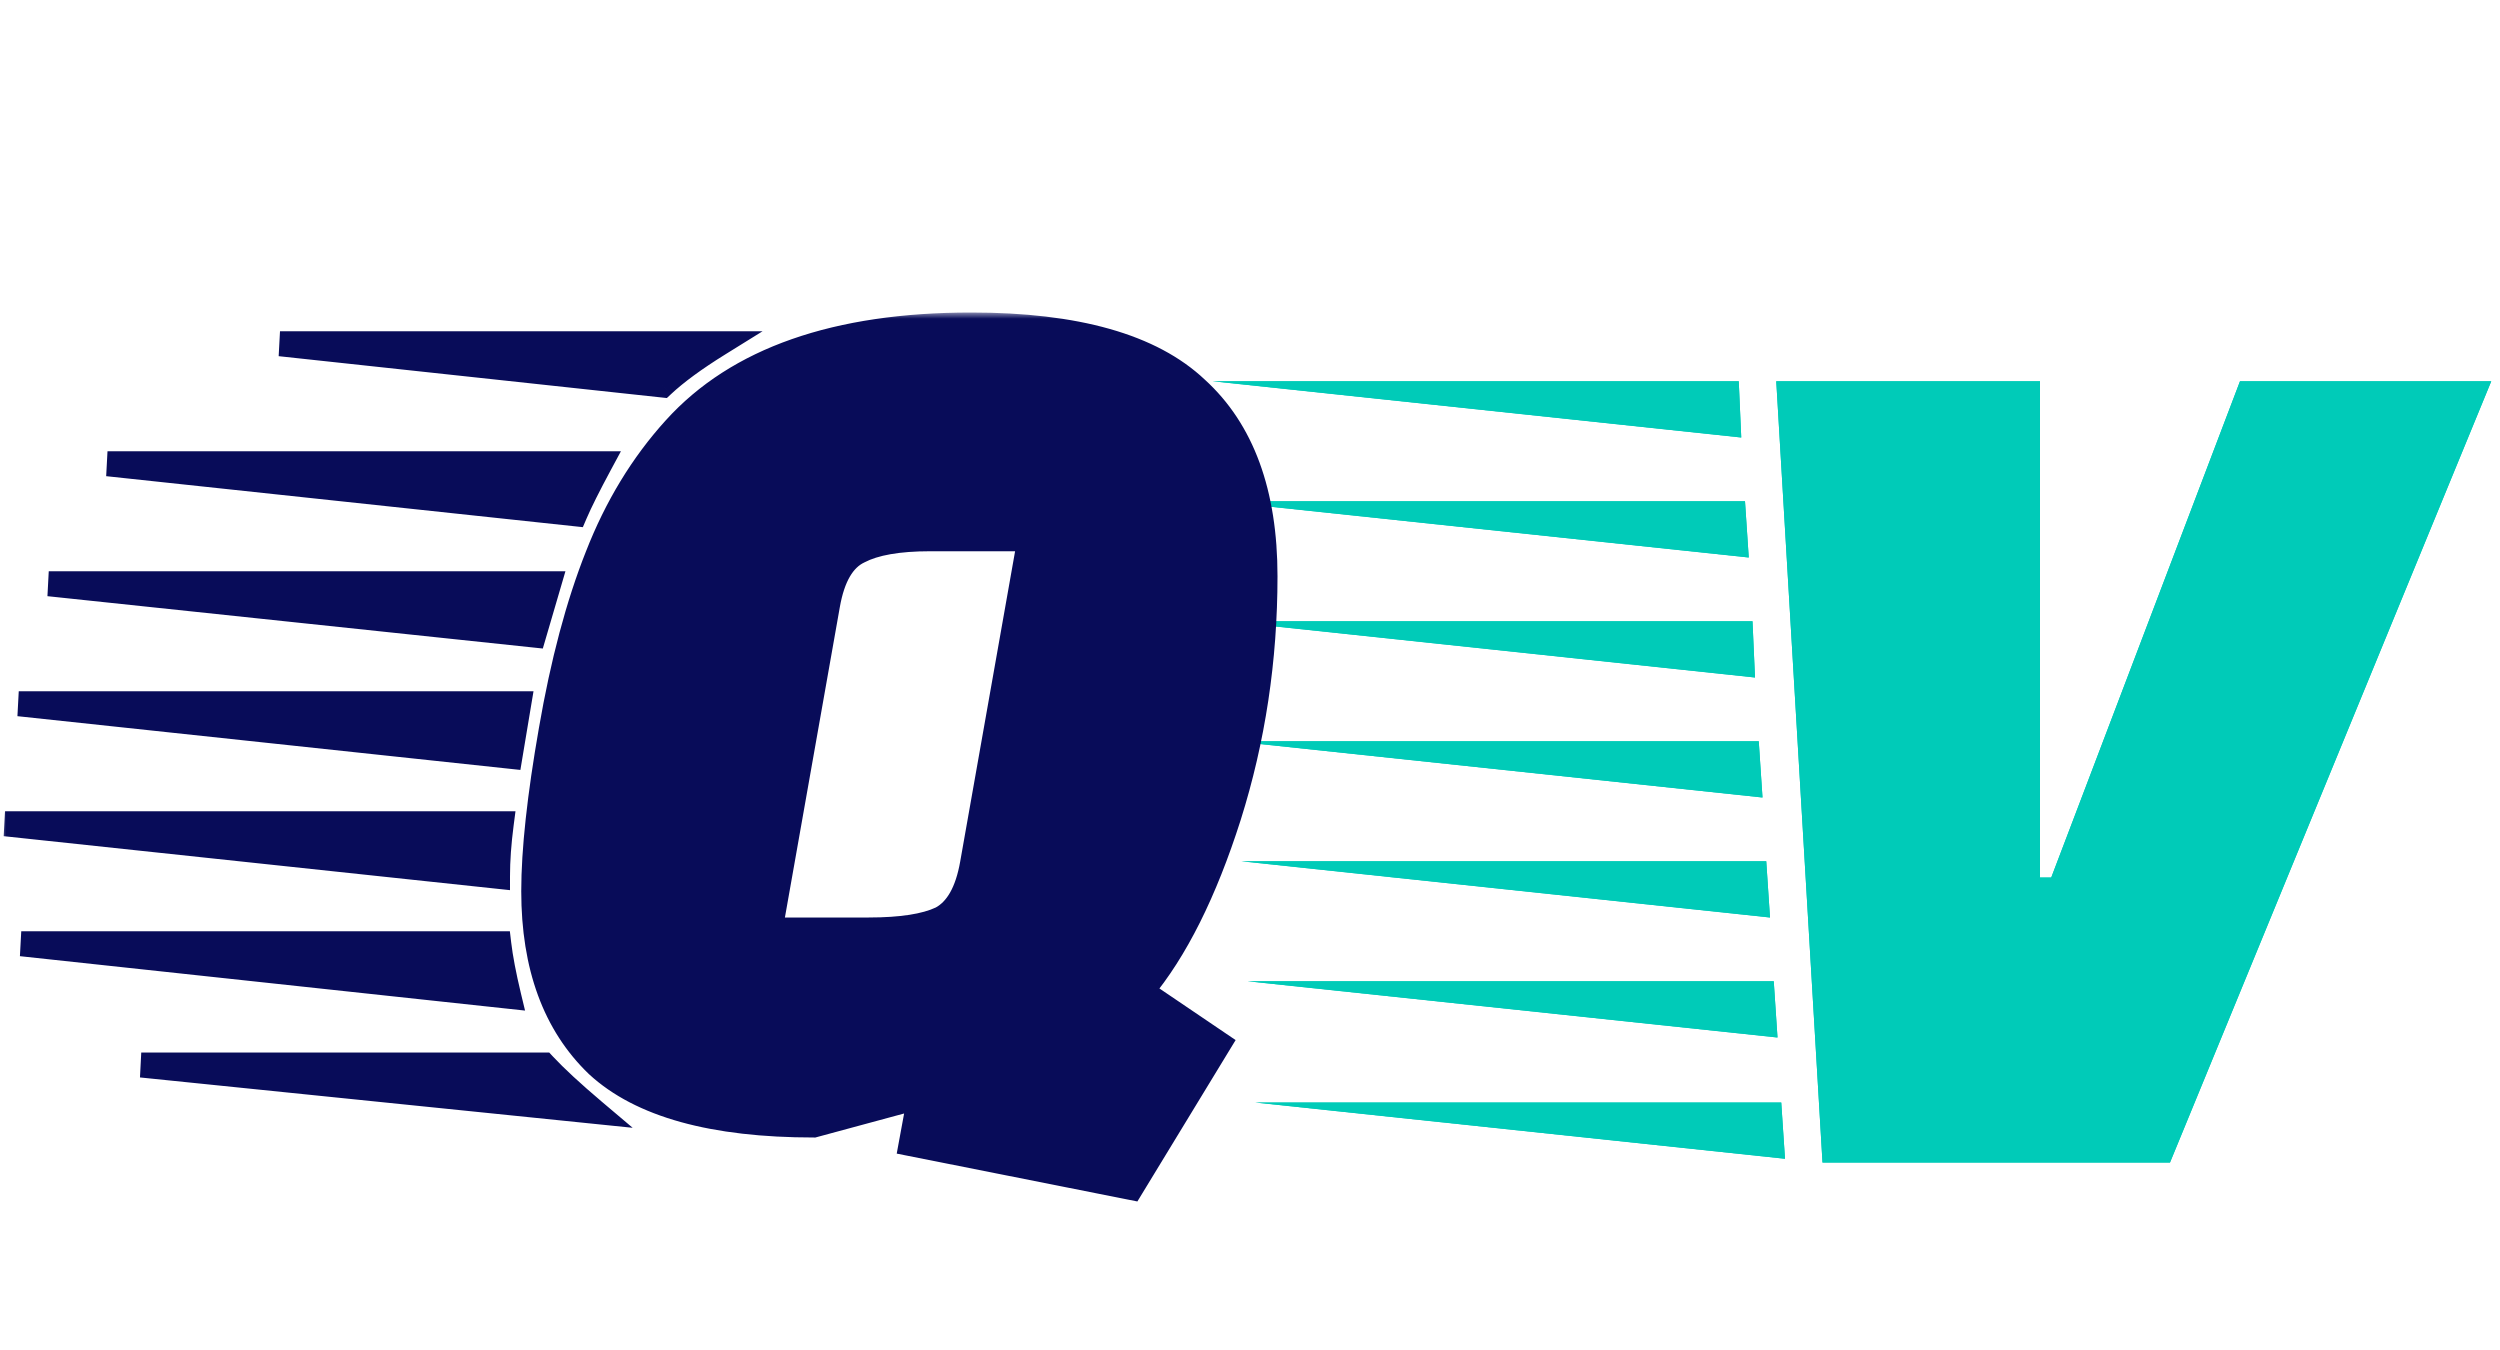 <svg width="200" height="108" viewBox="0 0 200 108" fill="none" xmlns="http://www.w3.org/2000/svg">
<path d="M100.4 88.2H142.5L142.8 92.7L100.4 88.2ZM99.8 78.5H141.9L142.2 83L99.8 78.5ZM97.5 40.1H139.6L139.9 44.6L97.5 40.1ZM98.1 49.7H140.2L140.4 54.2L98.1 49.7ZM97 30.5H139.1L139.3 35L97 30.5ZM98.7 59.3H140.7L141 63.8L98.7 59.3ZM99.3 68.9H141.3L141.6 73.4L99.3 68.9ZM163.2 30.5V70.2H164.1L179.2 30.5H199.3L173.6 93H145.8L142.1 30.5H163.2Z" fill="#00CBB8"/>
<path d="M100.4 88.2H142.5L142.8 92.7L100.4 88.2ZM99.8 78.5H141.9L142.2 83L99.8 78.5ZM97.5 40.1H139.6L139.9 44.6L97.5 40.1ZM98.1 49.7H140.2L140.4 54.2L98.1 49.7ZM97 30.5H139.1L139.3 35L97 30.5ZM98.7 59.3H140.7L141 63.8L98.7 59.3ZM99.3 68.9H141.3L141.6 73.4L99.3 68.9ZM163.2 30.5V70.2H164.1L179.2 30.5H199.3L173.6 93H145.8L142.1 30.5H163.2Z" fill="#00CBB8"/>
<mask id="path-2-outside-1_7_4" maskUnits="userSpaceOnUse" x="0" y="25" width="103" height="72" fill="black">
<rect fill="white" y="25" width="103" height="72"/>
<path d="M42.7 71.3C42.7 68.033 43.167 63.733 44.1 58.4C45.033 53 46.267 48.367 47.8 44.5C49.333 40.567 51.4 37.167 54 34.3C59 28.767 66.9 26 77.7 26C86.1 26 92.1 27.7 95.7 31.1C99.367 34.433 101.2 39.433 101.2 46.1C101.2 52.767 100.233 59.167 98.3 65.3C96.367 71.367 94.033 76.033 91.3 79.3L97.5 83.5L90.5 95L72.9 91.5L73.6 87.7L65.1 90C57.033 90 51.267 88.4 47.8 85.2C44.4 81.933 42.7 77.3 42.7 71.3ZM69.5 74.4C72.1 74.4 74.033 74.1 75.3 73.5C76.567 72.833 77.4 71.367 77.8 69.1L82.4 43.1H74.4C71.867 43.1 69.967 43.433 68.7 44.1C67.433 44.7 66.6 46.133 66.2 48.4L61.6 74.4H69.5ZM41.5 56.3L40.8 60.5L1.5 56.3H41.5ZM40.1 65.9C39.9 67.433 39.8 68.833 39.8 70.1L0.4 65.9H40.1ZM43.9 46.7L42.7 50.8L3.9 46.7H43.9ZM39.9 75.5C40.033 76.633 40.3 78.033 40.7 79.7L1.7 75.5H39.9ZM48 37.1C47.067 38.833 46.4 40.167 46 41.1L8.6 37.1H48ZM43.5 85.2C44.433 86.2 45.767 87.433 47.5 88.9L11.3 85.2H43.5ZM57.5 27.5C55.567 28.7 54.067 29.8 53 30.8L22.4 27.5H57.5Z"/>
</mask>
<path d="M42.7 71.3C42.7 68.033 43.167 63.733 44.1 58.4C45.033 53 46.267 48.367 47.8 44.5C49.333 40.567 51.4 37.167 54 34.3C59 28.767 66.9 26 77.7 26C86.1 26 92.1 27.7 95.7 31.1C99.367 34.433 101.2 39.433 101.2 46.1C101.2 52.767 100.233 59.167 98.3 65.3C96.367 71.367 94.033 76.033 91.3 79.3L97.5 83.5L90.5 95L72.9 91.5L73.6 87.7L65.1 90C57.033 90 51.267 88.4 47.8 85.2C44.4 81.933 42.7 77.3 42.7 71.3ZM69.5 74.4C72.1 74.4 74.033 74.1 75.3 73.5C76.567 72.833 77.4 71.367 77.8 69.1L82.4 43.1H74.4C71.867 43.1 69.967 43.433 68.7 44.1C67.433 44.7 66.6 46.133 66.2 48.4L61.6 74.4H69.5ZM41.5 56.3L40.8 60.5L1.5 56.3H41.5ZM40.1 65.9C39.9 67.433 39.8 68.833 39.8 70.1L0.4 65.9H40.1ZM43.9 46.7L42.7 50.8L3.9 46.7H43.9ZM39.9 75.5C40.033 76.633 40.3 78.033 40.7 79.7L1.7 75.5H39.9ZM48 37.1C47.067 38.833 46.4 40.167 46 41.1L8.6 37.1H48ZM43.5 85.2C44.433 86.2 45.767 87.433 47.5 88.9L11.3 85.2H43.5ZM57.5 27.5C55.567 28.7 54.067 29.8 53 30.8L22.4 27.5H57.5Z" fill="#080C59"/>
<path d="M44.1 58.4L45.085 58.572L45.085 58.57L44.1 58.4ZM47.8 44.5L48.73 44.869L48.732 44.863L47.8 44.5ZM54 34.3L54.741 34.972L54.742 34.97L54 34.3ZM95.7 31.1L95.013 31.827L95.02 31.834L95.027 31.84L95.7 31.1ZM98.3 65.3L99.253 65.604L99.254 65.601L98.3 65.3ZM91.3 79.3L90.533 78.658L89.823 79.507L90.739 80.128L91.3 79.3ZM97.5 83.5L98.354 84.02L98.85 83.206L98.061 82.672L97.5 83.5ZM90.5 95L90.305 95.981L90.991 96.117L91.354 95.52L90.5 95ZM72.9 91.5L71.916 91.319L71.738 92.288L72.705 92.481L72.9 91.5ZM73.6 87.7L74.584 87.881L74.871 86.32L73.339 86.735L73.6 87.7ZM65.1 90V91H65.233L65.361 90.965L65.1 90ZM47.8 85.2L47.107 85.921L47.114 85.928L47.122 85.935L47.8 85.2ZM75.3 73.5L75.728 74.404L75.747 74.395L75.766 74.385L75.3 73.5ZM77.8 69.1L76.815 68.926L76.815 68.926L77.8 69.1ZM82.4 43.1L83.385 43.274L83.593 42.1H82.4V43.1ZM68.7 44.1L69.128 45.004L69.147 44.995L69.166 44.985L68.7 44.1ZM66.2 48.4L67.185 48.574L67.185 48.574L66.2 48.4ZM61.6 74.4L60.615 74.226L60.407 75.4H61.6V74.4ZM41.5 56.3L42.486 56.464L42.681 55.3H41.5V56.3ZM40.8 60.5L40.694 61.494L41.631 61.594L41.786 60.664L40.8 60.5ZM1.5 56.3V55.3L1.394 57.294L1.5 56.3ZM40.1 65.9L41.092 66.029L41.239 64.9H40.1V65.9ZM39.8 70.1L39.694 71.094L40.8 71.212V70.1H39.8ZM0.4 65.9V64.9L0.294 66.894L0.4 65.9ZM43.9 46.7L44.86 46.981L45.235 45.7H43.9V46.7ZM42.7 50.8L42.595 51.794L43.425 51.882L43.66 51.081L42.7 50.8ZM3.9 46.7V45.7L3.795 47.694L3.9 46.7ZM39.9 75.5L40.893 75.383L40.789 74.5H39.9V75.5ZM40.7 79.7L40.593 80.694L42.004 80.846L41.672 79.467L40.7 79.7ZM1.7 75.5V74.5L1.593 76.494L1.7 75.5ZM48 37.1L48.88 37.574L49.674 36.1H48V37.1ZM46 41.1L45.894 42.094L46.628 42.173L46.919 41.494L46 41.1ZM8.6 37.1V36.1L8.494 38.094L8.6 37.1ZM43.5 85.2L44.231 84.518L43.935 84.2H43.5V85.2ZM47.5 88.9L47.398 89.895L50.612 90.223L48.146 88.137L47.5 88.9ZM11.3 85.2V84.2L11.198 86.195L11.3 85.2ZM57.5 27.5L58.027 28.35L61.007 26.5H57.5V27.5ZM53 30.8L52.893 31.794L53.349 31.843L53.684 31.529L53 30.8ZM22.4 27.5V26.5L22.293 28.494L22.4 27.5ZM43.7 71.3C43.7 68.116 44.156 63.881 45.085 58.572L43.115 58.228C42.177 63.586 41.7 67.95 41.7 71.3H43.7ZM45.085 58.57C46.011 53.218 47.228 48.655 48.73 44.869L46.87 44.131C45.305 48.078 44.056 52.782 43.115 58.23L45.085 58.57ZM48.732 44.863C50.225 41.033 52.23 37.74 54.741 34.972L53.259 33.628C50.57 36.593 48.442 40.1 46.868 44.137L48.732 44.863ZM54.742 34.97C59.48 29.727 67.054 27 77.7 27V25C66.746 25 58.52 27.807 53.258 33.63L54.742 34.97ZM77.7 27C86.01 27 91.692 28.69 95.013 31.827L96.387 30.373C92.508 26.71 86.19 25 77.7 25V27ZM95.027 31.84C98.421 34.925 100.2 39.613 100.2 46.1H102.2C102.2 39.253 100.313 33.942 96.373 30.36L95.027 31.84ZM100.2 46.1C100.2 52.669 99.248 58.967 97.346 64.999L99.254 65.601C101.219 59.367 102.2 52.865 102.2 46.1H100.2ZM97.347 64.996C95.436 70.995 93.153 75.528 90.533 78.658L92.067 79.942C94.914 76.539 97.298 71.739 99.253 65.604L97.347 64.996ZM90.739 80.128L96.939 84.328L98.061 82.672L91.861 78.472L90.739 80.128ZM96.646 82.98L89.646 94.48L91.354 95.52L98.354 84.02L96.646 82.98ZM90.695 94.019L73.095 90.519L72.705 92.481L90.305 95.981L90.695 94.019ZM73.883 91.681L74.584 87.881L72.617 87.519L71.916 91.319L73.883 91.681ZM73.339 86.735L64.839 89.035L65.361 90.965L73.861 88.665L73.339 86.735ZM65.1 89C57.12 89 51.667 87.409 48.478 84.465L47.122 85.935C50.866 89.391 56.947 91 65.1 91V89ZM48.493 84.479C45.339 81.449 43.7 77.106 43.7 71.3H41.7C41.7 77.494 43.461 82.418 47.107 85.921L48.493 84.479ZM69.5 75.4C72.142 75.4 74.257 75.101 75.728 74.404L74.872 72.596C73.81 73.099 72.058 73.4 69.5 73.4V75.4ZM75.766 74.385C77.438 73.505 78.364 71.66 78.785 69.274L76.815 68.926C76.436 71.074 75.695 72.162 74.834 72.615L75.766 74.385ZM78.785 69.274L83.385 43.274L81.415 42.926L76.815 68.926L78.785 69.274ZM82.4 42.1H74.4V44.1H82.4V42.1ZM74.4 42.1C71.811 42.1 69.716 42.435 68.234 43.215L69.166 44.985C70.217 44.432 71.922 44.1 74.4 44.1V42.1ZM68.272 43.196C66.564 44.005 65.635 45.847 65.215 48.226L67.185 48.574C67.565 46.42 68.303 45.395 69.128 45.004L68.272 43.196ZM65.215 48.226L60.615 74.226L62.585 74.574L67.185 48.574L65.215 48.226ZM61.6 75.4H69.5V73.4H61.6V75.4ZM40.514 56.136L39.814 60.336L41.786 60.664L42.486 56.464L40.514 56.136ZM40.906 59.506L1.606 55.306L1.394 57.294L40.694 61.494L40.906 59.506ZM1.5 57.3H41.5V55.3H1.5V57.3ZM39.108 65.771C38.904 67.338 38.8 68.782 38.8 70.1H40.8C40.8 68.885 40.896 67.529 41.092 66.029L39.108 65.771ZM39.906 69.106L0.506 64.906L0.294 66.894L39.694 71.094L39.906 69.106ZM0.4 66.9H40.1V64.9H0.4V66.9ZM42.94 46.419L41.74 50.519L43.66 51.081L44.86 46.981L42.94 46.419ZM42.805 49.806L4.005 45.706L3.795 47.694L42.595 51.794L42.805 49.806ZM3.9 47.7H43.9V45.7H3.9V47.7ZM38.907 75.617C39.047 76.804 39.322 78.245 39.728 79.933L41.672 79.467C41.278 77.821 41.02 76.463 40.893 75.383L38.907 75.617ZM40.807 78.706L1.807 74.506L1.593 76.494L40.593 80.694L40.807 78.706ZM1.7 76.5H39.9V74.5H1.7V76.5ZM47.12 36.626C46.183 38.366 45.499 39.731 45.081 40.706L46.919 41.494C47.301 40.602 47.951 39.301 48.88 37.574L47.12 36.626ZM46.106 40.106L8.706 36.106L8.494 38.094L45.894 42.094L46.106 40.106ZM8.6 38.1H48V36.1H8.6V38.1ZM42.769 85.882C43.741 86.924 45.108 88.186 46.854 89.663L48.146 88.137C46.426 86.681 45.126 85.477 44.231 84.518L42.769 85.882ZM47.602 87.905L11.402 84.205L11.198 86.195L47.398 89.895L47.602 87.905ZM11.3 86.2H43.5V84.2H11.3V86.2ZM56.973 26.65C55.011 27.868 53.45 29.008 52.316 30.07L53.684 31.529C54.684 30.592 56.123 29.532 58.027 28.35L56.973 26.65ZM53.107 29.806L22.507 26.506L22.293 28.494L52.893 31.794L53.107 29.806ZM22.4 28.5H57.5V26.5H22.4V28.5Z" fill="#080C59" mask="url(#path-2-outside-1_7_4)"/>
</svg>
